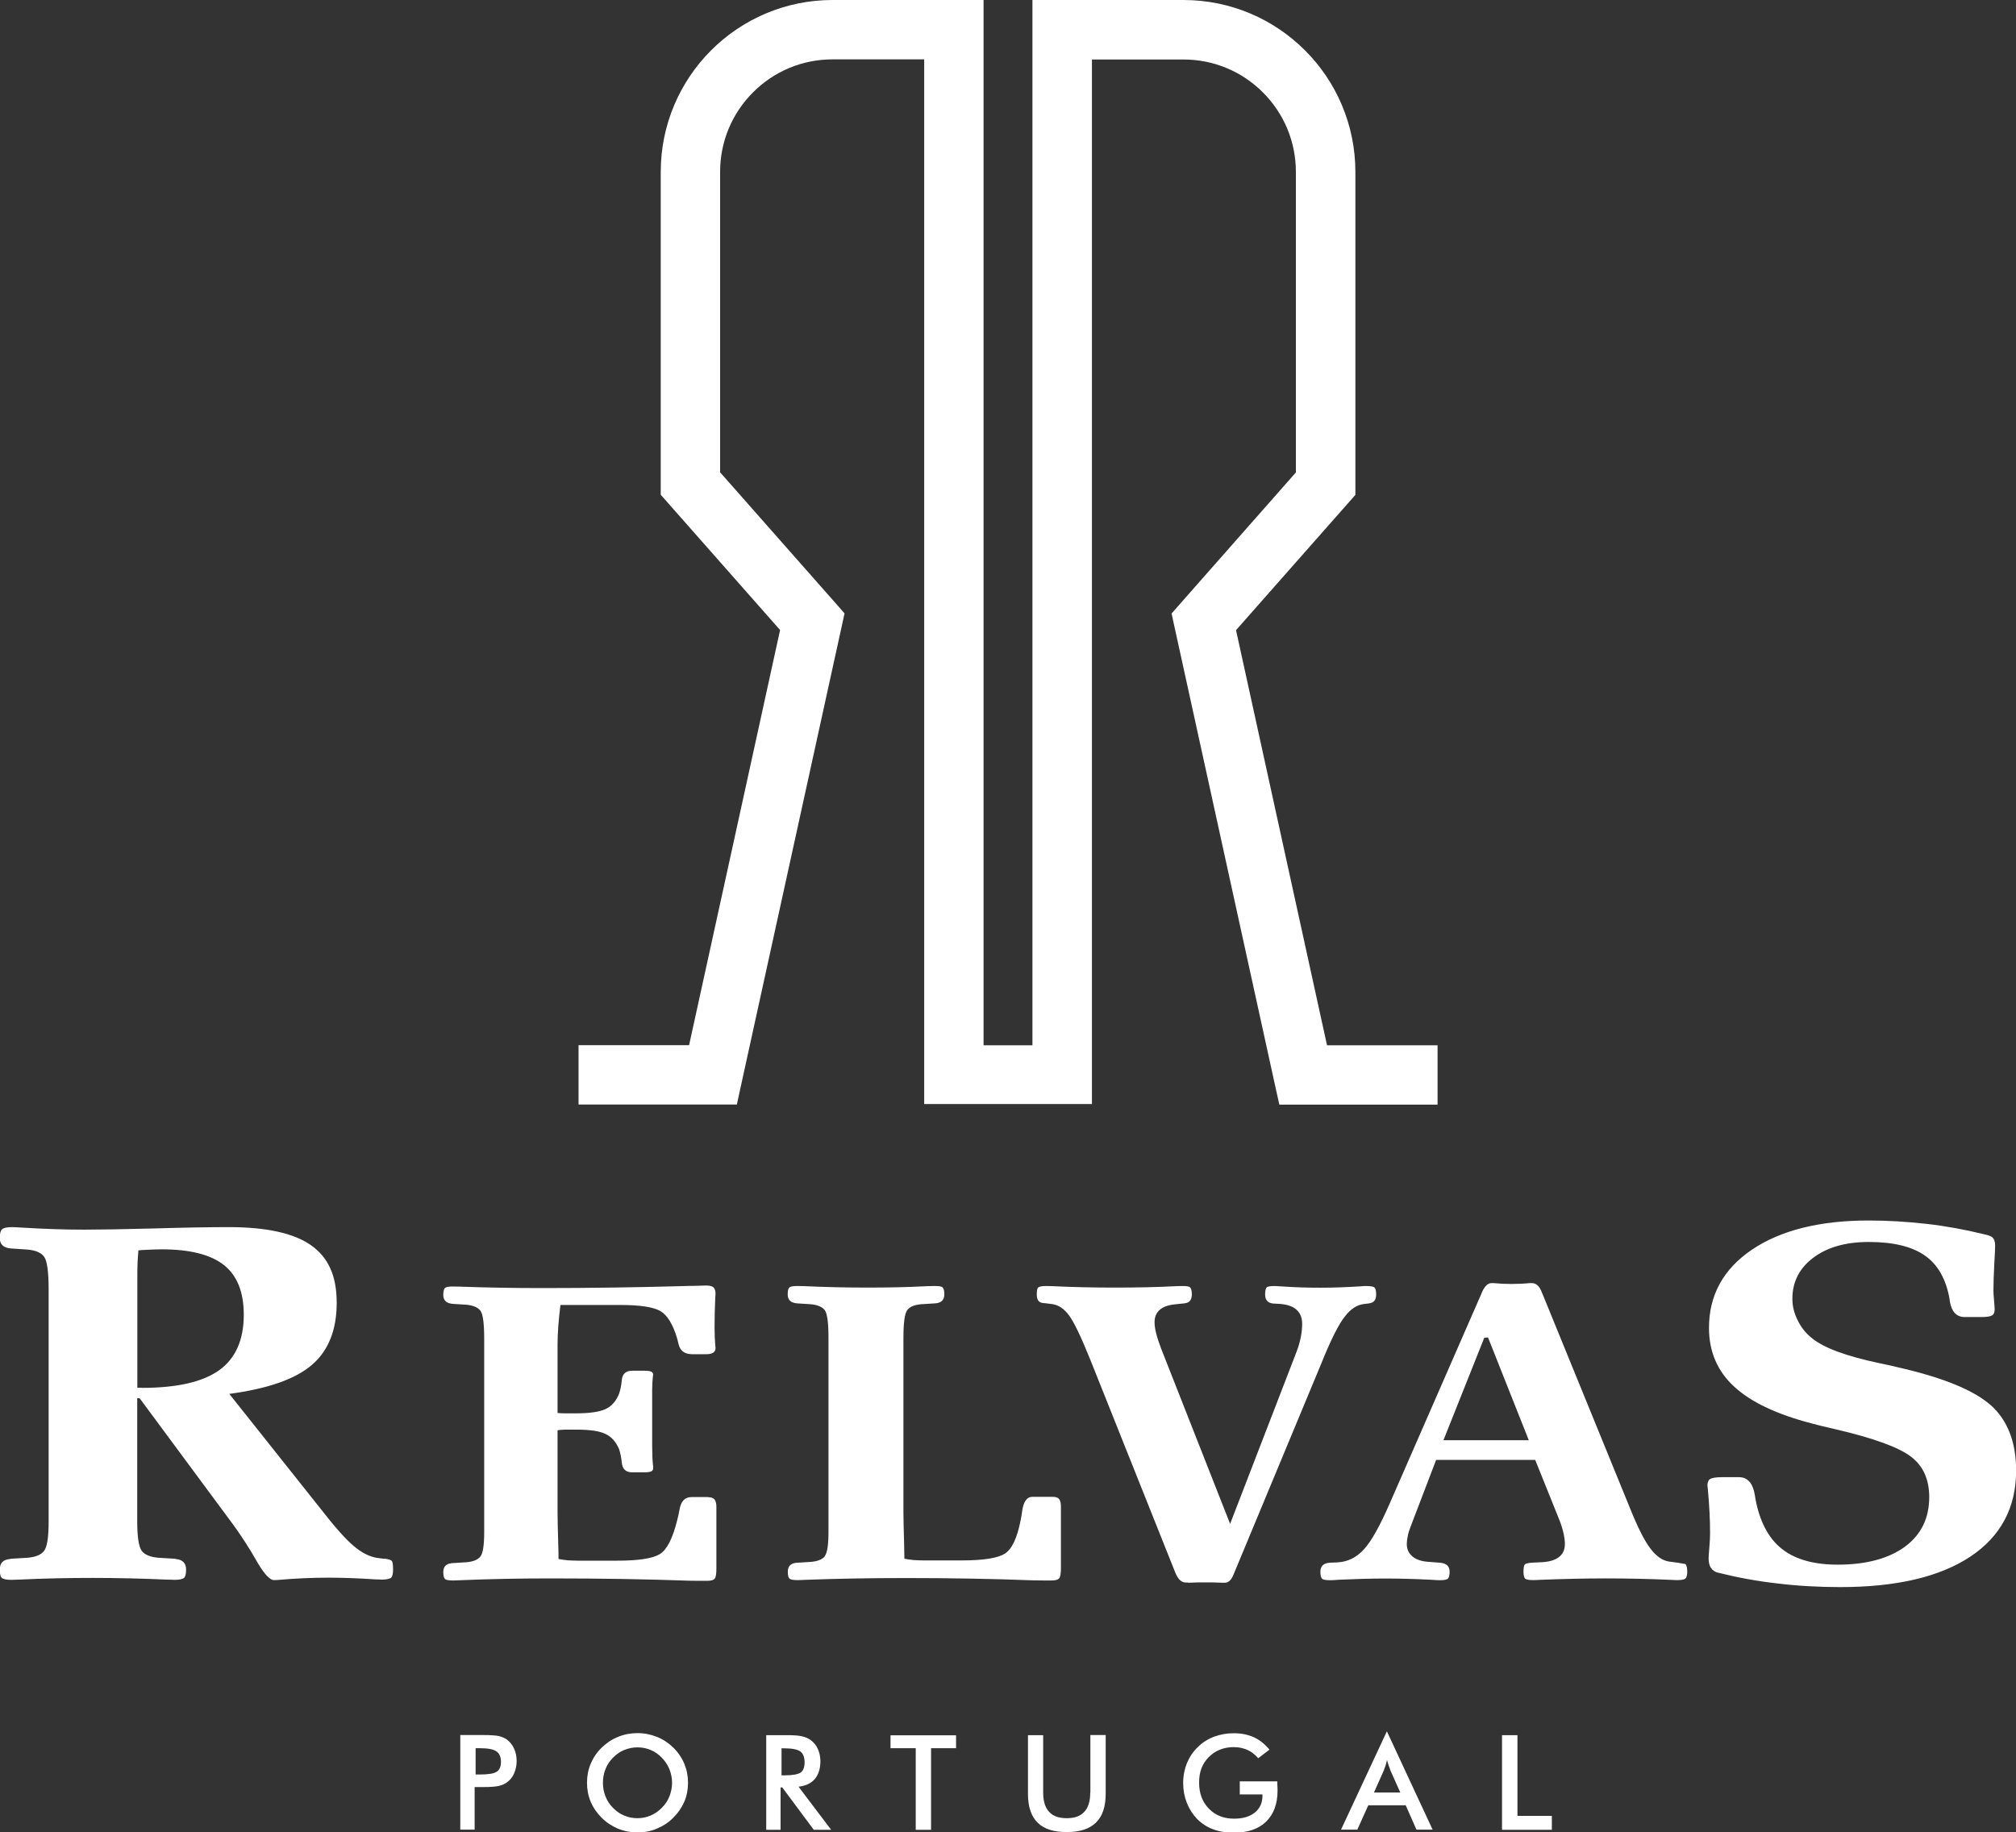 <svg xmlns="http://www.w3.org/2000/svg" id="Layer_1" data-name="Layer 1" viewBox="0 0 167.05 151.83"><rect x="0" y="0" width="167.05" height="151.83" fill="#333333" stroke="none"/><defs><style>      .cls-1 {        fill: #fff;      }    </style></defs><path class="cls-1" d="m76.58,91.48V4.92h-7.59c-2.49,0-4.83.97-6.59,2.73-1.76,1.76-2.73,4.11-2.73,6.59v24.9l9.82,11.13.49.56-.16.74-8.51,38.8-.25,1.16h-13.12v-4.92h9.16s7.54-34.4,7.54-34.4l-9.89-11.21V14.25c0-7.87,6.38-14.25,14.24-14.25h12.51v86.62h4.05V0h12.51c7.87,0,14.25,6.38,14.25,14.25v26.76l-9.89,11.21,7.54,34.4h9.16v4.92h-13.11l-.26-1.16-8.51-38.8-.16-.74.49-.56,9.81-11.13V14.25c0-2.48-.97-4.83-2.73-6.59-1.76-1.76-4.1-2.73-6.59-2.73h-7.58v86.56h-13.9Z"></path><path class="cls-1" d="m31.88,129.18l-.63-.08c-.64-.1-1.29-.43-1.97-1.01-.67-.57-1.58-1.6-2.72-3.07l-7.56-9.51c3.19-.43,5.47-1.22,6.84-2.4,1.37-1.17,2.06-2.89,2.06-5.15s-.71-3.77-2.13-4.77c-1.42-1-3.7-1.5-6.82-1.5-1.45,0-3.5.03-6.16.11-2.67.07-4.6.1-5.81.1-1.64,0-3.36-.06-5.16-.17-.46-.03-.74-.04-.83-.04-.41,0-.68.06-.81.17-.13.12-.2.35-.2.72,0,.55.32.84.95.88l1.34.09c.68.06,1.15.26,1.39.6.25.35.37,1.27.37,2.75v19.18c0,1.29-.12,2.09-.37,2.43-.24.33-.7.52-1.39.58l-1.34.08s-.08.01-.14.03c-.54.05-.81.34-.81.87,0,.36.06.59.17.69.12.1.38.16.78.16.09,0,.3-.01.66-.02,2.06-.1,4.1-.14,6.12-.14s4.06.05,6.1.14c.35,0,.57.02.66.02.4,0,.66-.06.78-.16.11-.1.17-.33.17-.69,0-.52-.27-.81-.81-.87-.06-.01-.11-.03-.14-.03l-1.34-.08c-.68-.06-1.15-.25-1.39-.58-.24-.33-.37-1.14-.37-2.43v-10.21h.2l7.8,10.54c.64.89,1.31,1.91,1.97,3.08.57.96,1.02,1.45,1.36,1.45.06,0,.2,0,.44-.02,1.36-.12,2.73-.18,4.1-.18,1.22,0,2.49.05,3.82.14.29,0,.48.02.56.02.42,0,.69-.06.79-.16.11-.1.16-.33.16-.69s-.03-.61-.1-.69c-.06-.09-.27-.15-.61-.2Zm-20.11-14.18h-.39v-9.06c0-.55,0-1,.02-1.34.02-.35.04-.67.07-.99.06,0,.16,0,.27-.02.75-.04,1.29-.06,1.63-.06,2.36,0,4.08.43,5.18,1.3,1.1.87,1.65,2.24,1.65,4.12,0,2.09-.68,3.62-2.04,4.6-1.36.97-3.49,1.46-6.4,1.46Zm46.92,9.06h-1.4c-.53,0-.86.34-.98,1.02-.06.37-.14.67-.2.91-.37,1.5-.85,2.44-1.44,2.8-.6.36-1.77.54-3.5.54h-3.3c-.3,0-.58-.02-.84-.03-.26-.03-.51-.06-.75-.11,0-.26,0-.64-.02-1.13-.04-1.35-.06-2.27-.06-2.73v-6.81c.2-.03.41-.04.63-.05.22,0,.52,0,.92,0,1.11,0,1.92.11,2.42.36.5.23.87.65,1.13,1.26.1.31.18.67.22,1.1.05.55.34.82.86.82h1.03c.26,0,.44-.03.55-.08.11-.06.16-.13.16-.23v-.15c-.06-.55-.08-1.13-.08-1.73v-4.66c0-.36.02-.72.06-1.1.01-.08.02-.13.02-.15,0-.11-.05-.18-.15-.24-.1-.05-.29-.08-.56-.08h-1.03c-.53,0-.82.27-.86.81-.04.43-.12.8-.22,1.09-.25.63-.63,1.05-1.13,1.28-.5.23-1.31.35-2.42.35-.4,0-.71,0-.93,0-.22,0-.43-.01-.62-.03v-5.65c0-.46.02-.97.06-1.52.04-.56.1-1.15.18-1.78h4.93c1.65,0,2.76.17,3.34.5.58.33,1.05,1.1,1.4,2.28.03.1.06.25.11.43.12.57.48.85,1.08.87h1.24c.24,0,.43-.04.56-.13.13-.09.19-.21.19-.37,0-.03,0-.09-.02-.21-.04-.5-.06-.98-.06-1.48,0-.86.02-1.7.06-2.53.01-.15.02-.25.02-.27,0-.26-.06-.45-.17-.55-.11-.1-.32-.15-.62-.15l-1.12.03c-.1,0-.41,0-.94.02-3.68.1-7.51.16-11.49.16-2.39,0-4.68-.04-6.88-.12-.31,0-.49-.01-.55-.01-.34,0-.56.04-.65.12-.09.09-.14.28-.14.58,0,.46.27.7.8.74l1.12.07c.57.06.95.22,1.16.5.21.29.31,1.06.31,2.3v16.04c0,1.07-.1,1.75-.31,2.02-.2.27-.59.43-1.16.48l-1.12.07s-.07,0-.12.01c-.45.05-.68.29-.68.73,0,.29.05.49.14.58.09.08.31.12.65.12.07,0,.27,0,.61-.02,2.39-.1,4.88-.15,7.47-.15,4.08,0,7.92.06,11.51.19.44,0,.71.01.79.01h.71c.3,0,.5-.06.6-.17.11-.12.15-.4.15-.85v-5.1c0-.29-.05-.49-.16-.63-.11-.12-.28-.18-.51-.18Zm9.67,4.89c-.21.27-.59.43-1.16.48l-1.12.07s-.07,0-.13.01c-.44.05-.67.29-.67.73,0,.29.04.49.14.58.09.08.31.12.65.12.07,0,.27,0,.61-.02,2.65-.1,5.44-.15,8.39-.15,3.65,0,7.17.06,10.53.19.49,0,.78.01.87.01h.69c.3,0,.5-.06.6-.17.1-.12.15-.4.15-.85v-5.1c0-.29-.05-.49-.15-.63-.1-.12-.28-.18-.52-.18h-1.7c-.43,0-.71.37-.83,1.1-.04.33-.09.62-.14.85-.29,1.47-.72,2.39-1.31,2.76-.59.37-1.78.56-3.56.56h-3.18c-.29,0-.58-.02-.82-.03-.26-.03-.51-.06-.76-.11,0-.26-.01-.64-.02-1.13-.04-1.36-.06-2.27-.06-2.73v-14.43c0-1.24.1-2.01.31-2.3.2-.29.59-.45,1.16-.5l1.12-.07h.02c.52-.03.78-.28.78-.74,0-.31-.05-.49-.14-.58-.09-.09-.31-.12-.65-.12-.06,0-.24,0-.55.01-1.69.09-3.36.12-5.04.12-1.76,0-3.51-.04-5.26-.12-.31,0-.49-.01-.55-.01-.35,0-.56.04-.65.12-.1.09-.14.28-.14.58,0,.46.26.7.8.74l1.12.07c.57.06.95.22,1.16.5.2.29.3,1.06.3,2.3v16.04c0,1.07-.1,1.75-.3,2.02Zm30.09,2.21c.5-.03.99-.03,1.45-.03s.9,0,1.39.03h.2c.3,0,.55-.23.73-.7.03-.06.05-.12.06-.14l7.21-17.34c.78-1.94,1.43-3.23,1.93-3.86.49-.65,1.03-1,1.62-1.06l.32-.04s.07,0,.12-.02c.37-.05.55-.29.55-.72,0-.32-.05-.51-.14-.59-.09-.08-.34-.12-.73-.12-.06,0-.22,0-.49.03-1.12.07-2.2.11-3.26.11s-2.13-.03-3.24-.11c-.29-.02-.46-.03-.52-.03-.37,0-.6.03-.68.11-.09.07-.14.28-.14.6,0,.44.22.69.65.74l.67.04c.58.06,1.02.22,1.31.5.29.27.44.66.44,1.15,0,.35-.04.72-.12,1.13-.08.4-.2.8-.35,1.19l-5.5,14.25-5.71-14.51c-.17-.46-.32-.88-.41-1.25-.1-.38-.14-.69-.14-.95,0-.43.14-.77.42-1.02.28-.25.69-.4,1.25-.46l.67-.07s.09,0,.16-.02c.38-.03.58-.28.59-.72,0-.32-.06-.52-.15-.6-.09-.08-.29-.11-.6-.11-.06,0-.22,0-.49.01-1.7.09-3.43.12-5.2.12s-3.49-.04-5.17-.12c-.29,0-.45-.01-.49-.01-.34,0-.55.05-.63.12-.09.08-.12.27-.12.58,0,.42.15.66.46.7.11.02.2.02.29.03l.53.07c.52.07.98.38,1.39.93.41.55.99,1.76,1.75,3.64l7.05,17.66s.01.02.02.05c.22.53.5.79.86.79h.18Zm41.19-1.56s-.19-.02-.45-.07c-.07-.01-.12-.03-.16-.03l-.75-.1c-.55-.09-1.06-.45-1.55-1.11-.49-.65-1.06-1.79-1.71-3.42l-7.21-17.66c-.03-.06-.06-.12-.09-.21-.19-.45-.45-.67-.79-.67h-.18c-.53.05-1.04.07-1.53.07-.46,0-.94-.02-1.45-.07h-.18c-.3,0-.56.25-.78.73-.03.06-.05.12-.06.15l-7.56,17.3c-.84,1.93-1.57,3.24-2.18,3.89-.61.67-1.33,1.02-2.16,1.07l-.65.03c-.53.03-.79.28-.79.75,0,.29.05.49.14.58.09.08.31.12.65.12.11,0,.36,0,.75-.04,1.35-.06,2.6-.1,3.79-.1s2.42.03,3.81.1c.4.03.67.04.77.04.34,0,.56-.05.65-.12.09-.09.15-.29.15-.58,0-.46-.27-.71-.8-.75l-.91-.07c-.59-.03-1.04-.18-1.36-.44-.32-.26-.48-.61-.48-1.04,0-.2.03-.43.08-.65.04-.23.11-.47.21-.72l2.14-5.6h8.21l1.92,4.77c.17.41.31.81.4,1.19.09.38.14.72.14,1,0,.47-.16.84-.49,1.09-.33.26-.82.4-1.47.43l-.67.03c-.38.02-.61.07-.68.14-.08.07-.12.26-.12.61,0,.29.05.49.14.58.09.08.31.12.65.12.07,0,.25,0,.55-.02,1.78-.07,3.58-.12,5.42-.12s3.65.04,5.46.12c.29.02.48.02.55.02.32,0,.54-.05.64-.12.1-.09.16-.29.16-.58,0-.19-.02-.35-.06-.46-.04-.12-.08-.18-.12-.18Zm-20.03-10.26l3.38-8.48.31-.03,3.38,8.52h-7.07Zm45.35-2.89c-1.39-1.24-3.96-2.3-7.72-3.15-.34-.09-.84-.2-1.48-.33-2.8-.59-4.67-1.29-5.63-2.09-.51-.41-.9-.9-1.18-1.49-.29-.58-.43-1.16-.43-1.76,0-1.4.58-2.54,1.74-3.41,1.16-.87,2.69-1.3,4.59-1.3,2.05,0,3.6.38,4.67,1.14,1.07.75,1.74,1.96,2.03,3.61,0,.03,0,.09.02.19.15.85.56,1.28,1.22,1.28h1.44c.4,0,.68-.05.83-.13.15-.09.22-.25.22-.49,0-.16-.02-.43-.05-.77-.03-.35-.05-.62-.05-.8,0-.62.03-1.35.07-2.17.05-.83.07-1.35.07-1.55,0-.3-.06-.52-.19-.66-.13-.13-.4-.23-.81-.31-1.52-.37-3.08-.66-4.68-.84-1.59-.18-3.2-.28-4.8-.28-4.06,0-7.28.81-9.66,2.41-2.38,1.61-3.57,3.78-3.57,6.49,0,1.95.69,3.58,2.08,4.86,1.38,1.28,3.52,2.3,6.44,3.06.45.12,1.1.29,1.97.48,3.18.74,5.27,1.51,6.27,2.29.49.37.86.84,1.11,1.39.25.56.38,1.2.38,1.94,0,1.75-.67,3.12-2.01,4.11-1.34.98-3.2,1.49-5.57,1.49-1.93,0-3.44-.41-4.53-1.23-1.09-.81-1.83-2.11-2.22-3.87-.03-.15-.08-.37-.12-.67-.16-.98-.6-1.48-1.32-1.48h-1.39c-.5,0-.83.06-.97.14-.15.07-.23.24-.25.5,0,.05.02.23.05.52.11,1.21.17,2.39.17,3.51,0,.31-.02.69-.06,1.15-.04.46-.06.77-.06.92,0,.65.26,1.04.78,1.18h.03c1.5.38,3.1.68,4.82.88,1.72.21,3.48.31,5.27.31,4.65,0,8.24-.84,10.78-2.52,2.53-1.68,3.8-4.07,3.8-7.13,0-2.36-.7-4.16-2.08-5.41Zm-122.93,27.72c-.2-.14-.43-.24-.7-.31-.27-.05-.69-.08-1.26-.08h-1.93v7.84h1.19v-3.53h.73c.57,0,.99-.03,1.26-.09.27-.06.5-.16.7-.31.25-.18.44-.42.58-.73.14-.32.21-.67.21-1.03s-.07-.72-.21-1.02c-.14-.31-.33-.55-.58-.74Zm-.88,2.65c-.23.16-.7.23-1.41.23h-.33v-2.18h.33c.67,0,1.13.08,1.39.26.26.17.38.47.38.88,0,.39-.12.66-.35.81Zm69.98,4.8h1.34l.91-2.02h3.1l.89,2.02h1.34l-3.79-8.15-3.8,8.15Zm3.96-5.26c.05.14.1.28.14.39l.8,1.79h-2.18l.8-1.79c.05-.13.1-.26.15-.41.05-.15.09-.32.13-.49.05.19.1.35.15.5Zm10.65-2.57h-1.28v7.84h4.13v-1.15h-2.85v-6.69Zm-58.22,3.63c.3-.36.46-.85.46-1.47,0-.36-.07-.69-.2-.99-.13-.3-.32-.54-.56-.73-.2-.16-.45-.27-.74-.34-.29-.07-.69-.1-1.21-.1h-1.78v7.84h1.19v-3.51h.14l2.61,3.51h1.44l-2.7-3.57c.6-.07,1.04-.28,1.35-.64Zm-2.76-.29v-2.25h.23c.64,0,1.09.09,1.33.26.23.18.35.48.35.91,0,.4-.11.68-.33.84-.23.15-.67.23-1.35.23h-.23Zm25.58,1.42c0,.7-.16,1.24-.49,1.59-.32.36-.81.53-1.46.53s-1.14-.17-1.46-.53c-.33-.35-.49-.89-.49-1.59v-4.76h-1.26v4.87c0,1.07.27,1.86.8,2.38.53.53,1.33.78,2.42.78s1.88-.26,2.42-.79c.53-.52.8-1.31.8-2.38v-4.87h-1.27v4.76Zm-16.54-3.68h2.08v6.76h1.27v-6.76h2.07v-1.07h-5.43v1.07Zm32.03,2.75h-3.1v1.08h1.88v.11c0,.58-.21,1.05-.63,1.39-.42.34-.99.51-1.72.51-.86,0-1.56-.28-2.09-.83-.54-.55-.81-1.27-.81-2.16s.26-1.58.81-2.12c.54-.54,1.23-.82,2.08-.82.41,0,.78.09,1.11.23.33.15.63.38.9.69l.93-.71c-.38-.46-.81-.81-1.3-1.03-.49-.22-1.04-.33-1.65-.33s-1.13.1-1.65.29c-.52.2-.96.48-1.34.86-.4.38-.69.83-.9,1.33-.2.5-.31,1.04-.31,1.64s.1,1.13.3,1.64c.2.51.49.96.85,1.34.38.38.82.67,1.33.86.5.19,1.08.28,1.72.28,1.15,0,2.04-.3,2.67-.91.63-.62.95-1.47.95-2.58,0-.09,0-.26-.02-.51,0-.09,0-.17,0-.22Zm-50.04-2.8c-.4-.39-.85-.69-1.36-.89-.51-.2-1.04-.31-1.6-.31s-1.11.1-1.61.31c-.51.2-.96.5-1.36.89-.4.38-.7.84-.91,1.33-.21.49-.31,1.02-.31,1.58s.1,1.09.31,1.59c.21.49.51.92.91,1.32.39.39.84.68,1.35.9.52.21,1.05.31,1.62.31s1.09-.1,1.59-.31c.51-.21.96-.5,1.36-.9.4-.39.7-.83.92-1.33.21-.49.31-1.02.31-1.58s-.1-1.07-.31-1.58c-.21-.5-.52-.95-.92-1.34Zm-.32,4.04c-.14.36-.35.67-.63.95-.27.28-.59.49-.93.64-.35.15-.71.22-1.09.22s-.76-.07-1.1-.22c-.35-.14-.65-.36-.93-.64-.27-.28-.48-.58-.62-.95-.14-.35-.21-.72-.21-1.12s.07-.78.21-1.14c.14-.35.35-.67.62-.94.28-.28.58-.5.93-.64.35-.14.72-.22,1.1-.22s.75.07,1.1.22c.35.15.66.36.92.64.27.27.48.59.63.95.14.36.22.74.22,1.13s-.08.76-.22,1.12Z"></path></svg>